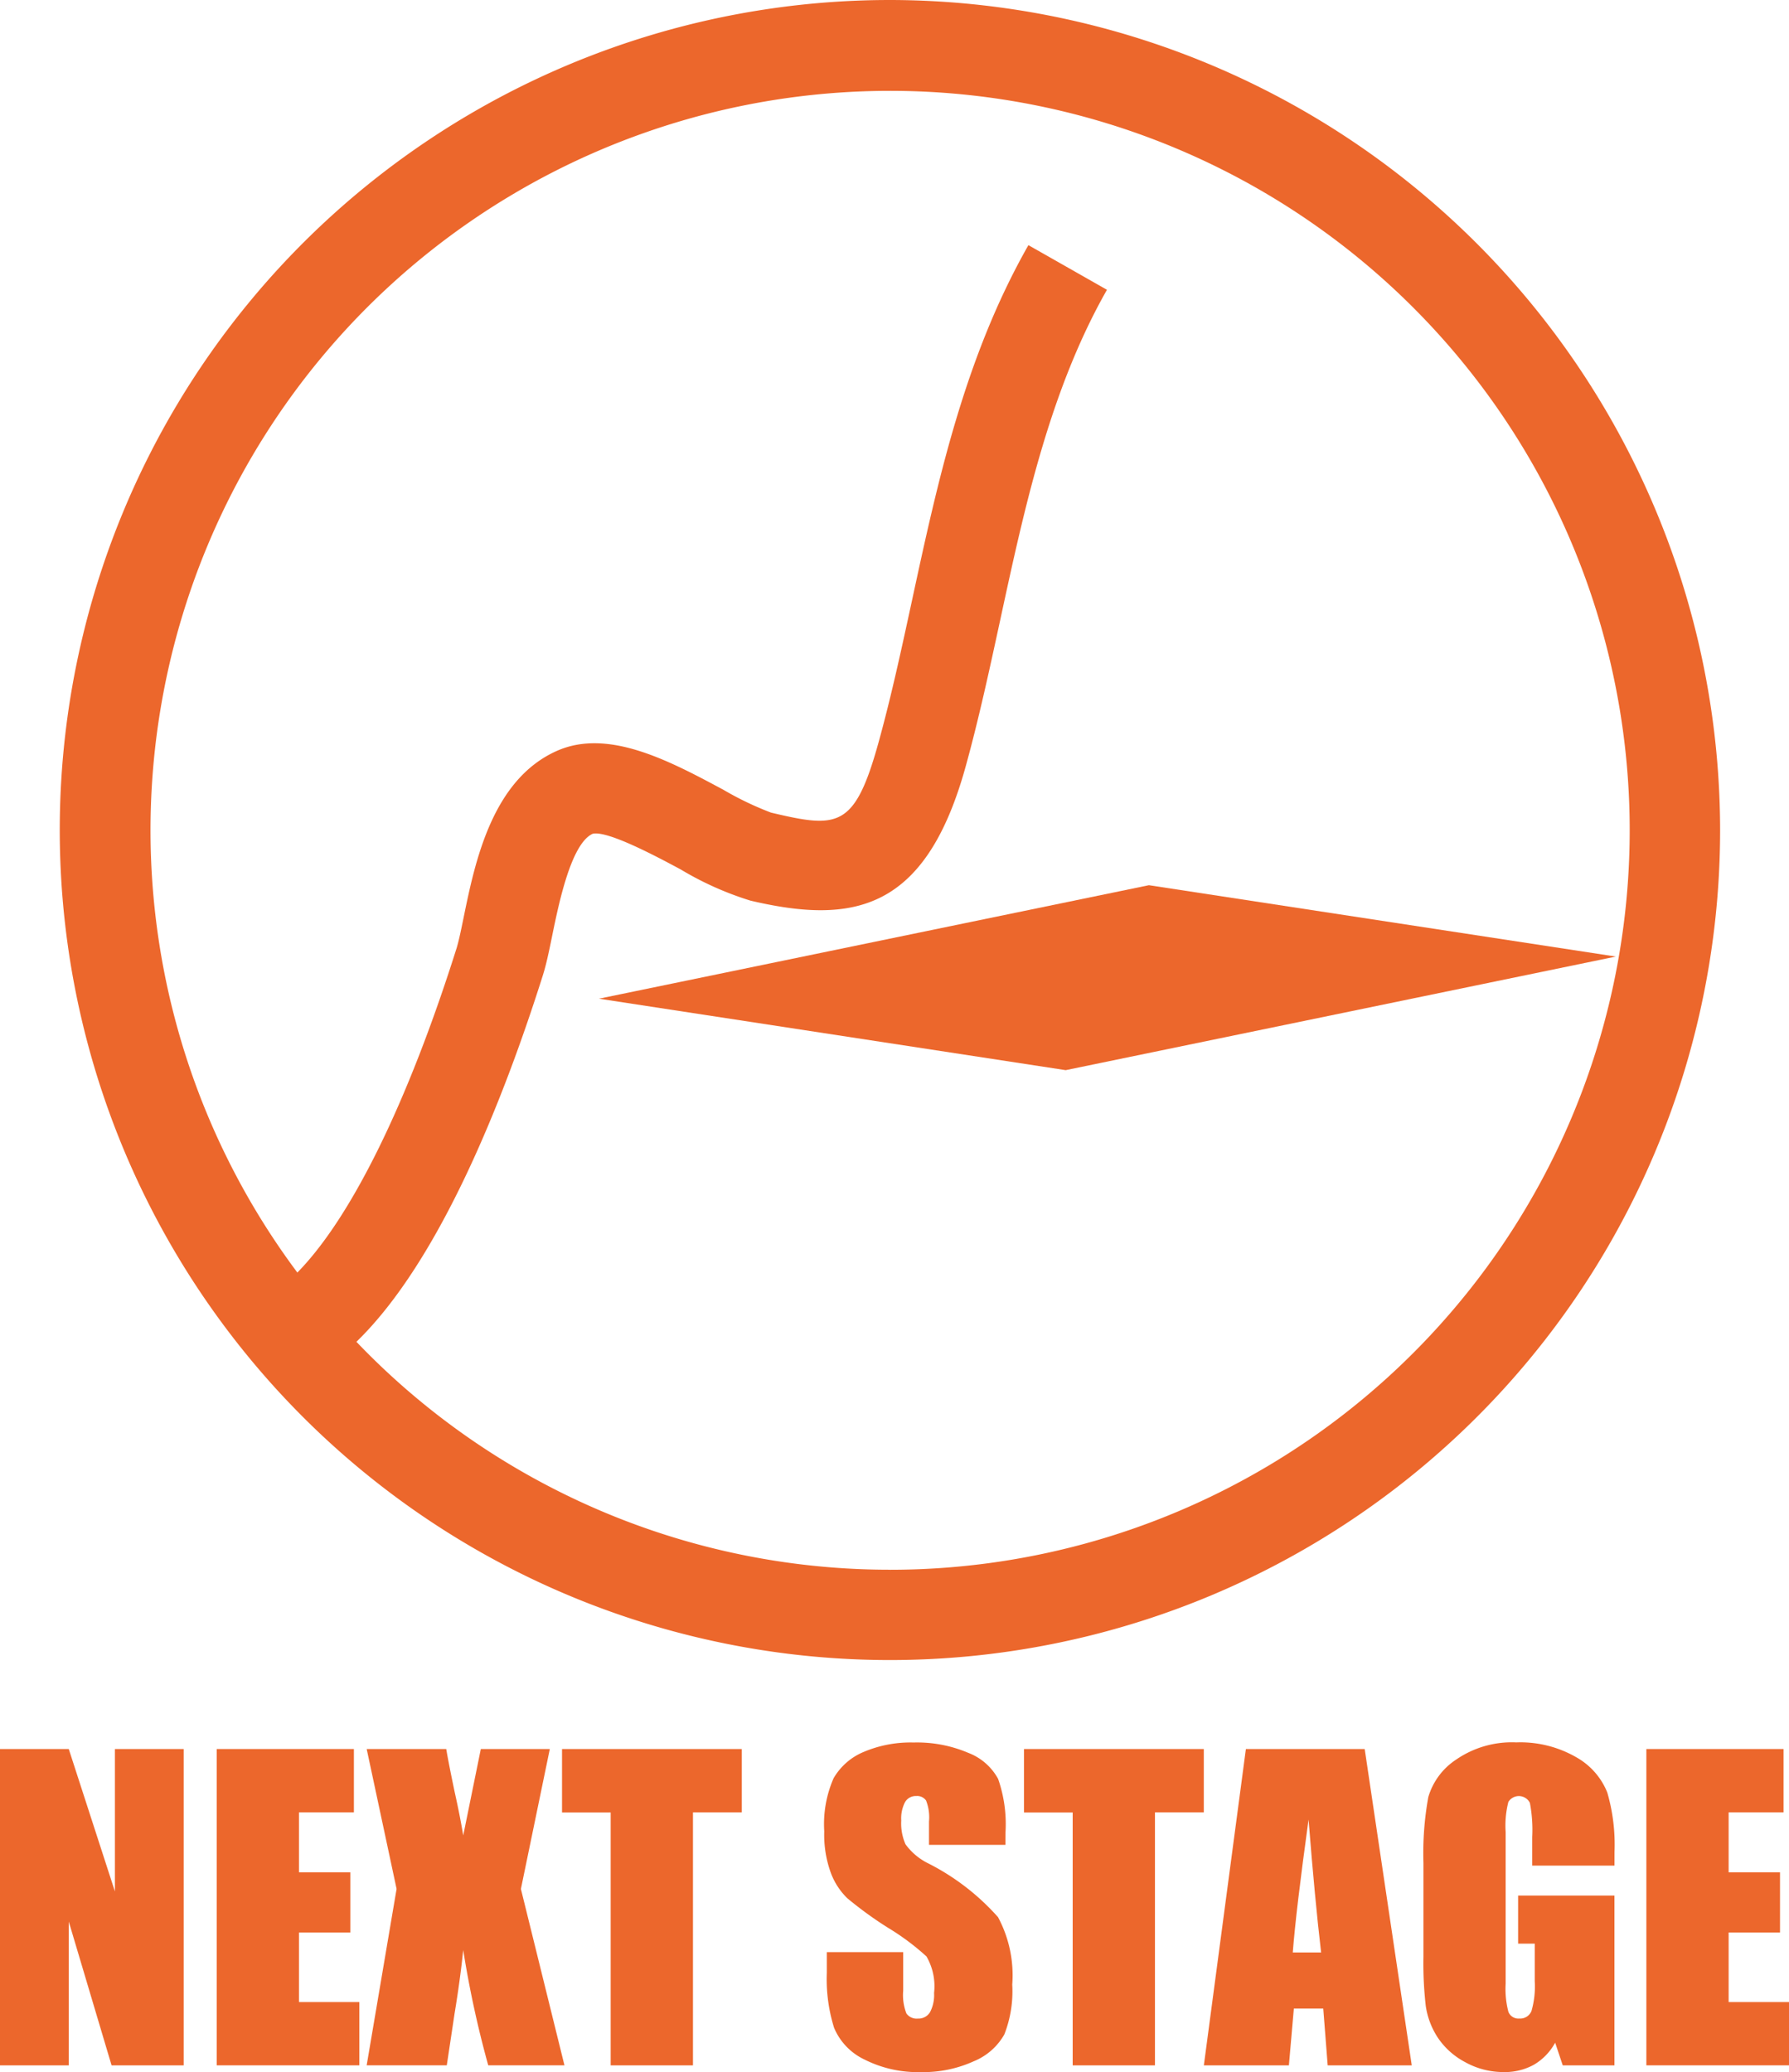 <svg xmlns="http://www.w3.org/2000/svg" width="76.611" height="88.751" viewBox="0 0 76.611 88.751">
  <g id="グループ_88" data-name="グループ 88" transform="translate(867.306 355.376)">
    <g id="グループ_87" data-name="グループ 87" transform="translate(-964.612 -392.405)">
      <path id="パス_1" data-name="パス 1" d="M140.741,66.42l-23.552,4.861,19.987,3.061,23.559-4.865Z" transform="translate(5.766 8.523)" fill="#ec672c"/>
      <path id="パス_2" data-name="パス 2" d="M134.84,37.029a35.551,35.551,0,1,0,35.552,35.552A35.591,35.591,0,0,0,134.84,37.029Zm0,67.233A31.581,31.581,0,0,1,111.994,94.5c3.594-3.486,6.325-10.451,7.985-15.7.151-.48.267-1.045.4-1.7.283-1.379.809-3.947,1.734-4.36.642-.147,2.758.987,3.769,1.529a13.607,13.607,0,0,0,2.982,1.334c4.425,1.042,7.512.441,9.223-5.755.565-2.043,1.028-4.192,1.478-6.269,1.045-4.837,2.126-9.839,4.57-14.138l-3.364-1.912c-2.737,4.814-3.883,10.111-4.988,15.232-.458,2.118-.891,4.119-1.427,6.056-1.026,3.711-1.743,3.695-4.608,3.017a13.571,13.571,0,0,1-2.039-.978c-2.308-1.237-4.925-2.639-7.123-1.669-2.789,1.232-3.518,4.785-4,7.136-.107.52-.2.979-.3,1.311-2.1,6.651-4.518,11.552-6.821,13.9a31.672,31.672,0,1,1,25.373,12.73Z" transform="translate(0.575)" fill="#ec672c"/>
      <g id="グループ_1" data-name="グループ 1" transform="translate(97.306 111.664)">
        <path id="パス_3" data-name="パス 3" d="M105.172,95.1v13.549h-3.088l-1.833-6.158v6.158H97.306V95.1h2.945l1.976,6.1V95.1Z" transform="translate(-97.306 -94.822)" fill="#ec672c"/>
        <path id="パス_4" data-name="パス 4" d="M104.5,95.1h5.875v2.713h-2.352v2.568h2.2v2.577h-2.2v2.98h2.586v2.71H104.5Z" transform="translate(-95.22 -94.822)" fill="#ec672c"/>
        <path id="パス_5" data-name="パス 5" d="M117.321,95.1l-1.238,5.993,1.865,7.555h-3.264a44.6,44.6,0,0,1-1.071-4.937q-.134,1.289-.372,2.728l-.332,2.208h-3.431l1.281-7.555L109.479,95.1h3.407c.061.375.184,1,.366,1.867q.222.995.361,1.834l.753-3.7Z" transform="translate(-93.776 -94.822)" fill="#ec672c"/>
        <path id="パス_6" data-name="パス 6" d="M123.662,95.1v2.713h-2.091v10.836h-3.524V97.818h-2.083V95.1Z" transform="translate(-91.896 -94.822)" fill="#ec672c"/>
        <path id="パス_7" data-name="パス 7" d="M132.427,99.269h-3.273v-1a1.962,1.962,0,0,0-.126-.9.463.463,0,0,0-.418-.192.53.53,0,0,0-.481.259,1.509,1.509,0,0,0-.164.788,2.214,2.214,0,0,0,.184,1.022,2.659,2.659,0,0,0,.995.827,10.089,10.089,0,0,1,2.966,2.292,5.273,5.273,0,0,1,.609,2.887,5.088,5.088,0,0,1-.338,2.134,2.649,2.649,0,0,1-1.309,1.151,5.191,5.191,0,0,1-2.261.464,5.061,5.061,0,0,1-2.414-.535,2.628,2.628,0,0,1-1.309-1.365,6.989,6.989,0,0,1-.31-2.352v-.886h3.271v1.649a2.174,2.174,0,0,0,.138.979.537.537,0,0,0,.49.218.574.574,0,0,0,.522-.276,1.58,1.58,0,0,0,.172-.82,2.543,2.543,0,0,0-.326-1.566,10.488,10.488,0,0,0-1.649-1.229,16.236,16.236,0,0,1-1.74-1.263,2.952,2.952,0,0,1-.707-1.089,4.776,4.776,0,0,1-.281-1.774,4.911,4.911,0,0,1,.4-2.277,2.672,2.672,0,0,1,1.284-1.125,5.122,5.122,0,0,1,2.143-.405,5.588,5.588,0,0,1,2.339.442,2.443,2.443,0,0,1,1.28,1.117,5.886,5.886,0,0,1,.316,2.288Z" transform="translate(-89.371 -94.886)" fill="#ec672c"/>
        <path id="パス_8" data-name="パス 8" d="M139,95.1v2.713h-2.092v10.836h-3.523V97.818H131.3V95.1Z" transform="translate(-87.449 -94.822)" fill="#ec672c"/>
        <path id="パス_9" data-name="パス 9" d="M144.158,95.1l2.015,13.549h-3.6l-.19-2.434h-1.259l-.212,2.434h-3.642l1.8-13.549Zm-1.867,8.713q-.269-2.3-.537-5.691-.538,3.893-.676,5.691Z" transform="translate(-85.717 -94.822)" fill="#ec672c"/>
        <path id="パス_10" data-name="パス 10" d="M152.742,100.158h-3.523V98.928a6.117,6.117,0,0,0-.1-1.456.527.527,0,0,0-.921-.043,4.068,4.068,0,0,0-.117,1.289v6.5a3.857,3.857,0,0,0,.117,1.2.456.456,0,0,0,.468.289.518.518,0,0,0,.522-.326,3.79,3.79,0,0,0,.139-1.272V103.5h-.712v-2.059h4.125v7.272h-2.214l-.325-.971a2.456,2.456,0,0,1-.909.943A2.565,2.565,0,0,1,148,109a3.369,3.369,0,0,1-1.664-.431,3.2,3.2,0,0,1-1.176-1.067,3.36,3.36,0,0,1-.5-1.335,16,16,0,0,1-.1-2.1v-4.025a13.5,13.5,0,0,1,.209-2.82,2.9,2.9,0,0,1,1.2-1.611,4.2,4.2,0,0,1,2.566-.731,4.786,4.786,0,0,1,2.568.635,3.011,3.011,0,0,1,1.33,1.511,8,8,0,0,1,.31,2.541Z" transform="translate(-83.604 -94.886)" fill="#ec672c"/>
        <path id="パス_11" data-name="パス 11" d="M151.96,95.1h5.875v2.713h-2.352v2.568h2.2v2.577h-2.2v2.98h2.585v2.71H151.96Z" transform="translate(-81.457 -94.822)" fill="#ec672c"/>
      </g>
    </g>
  </g>
</svg>
